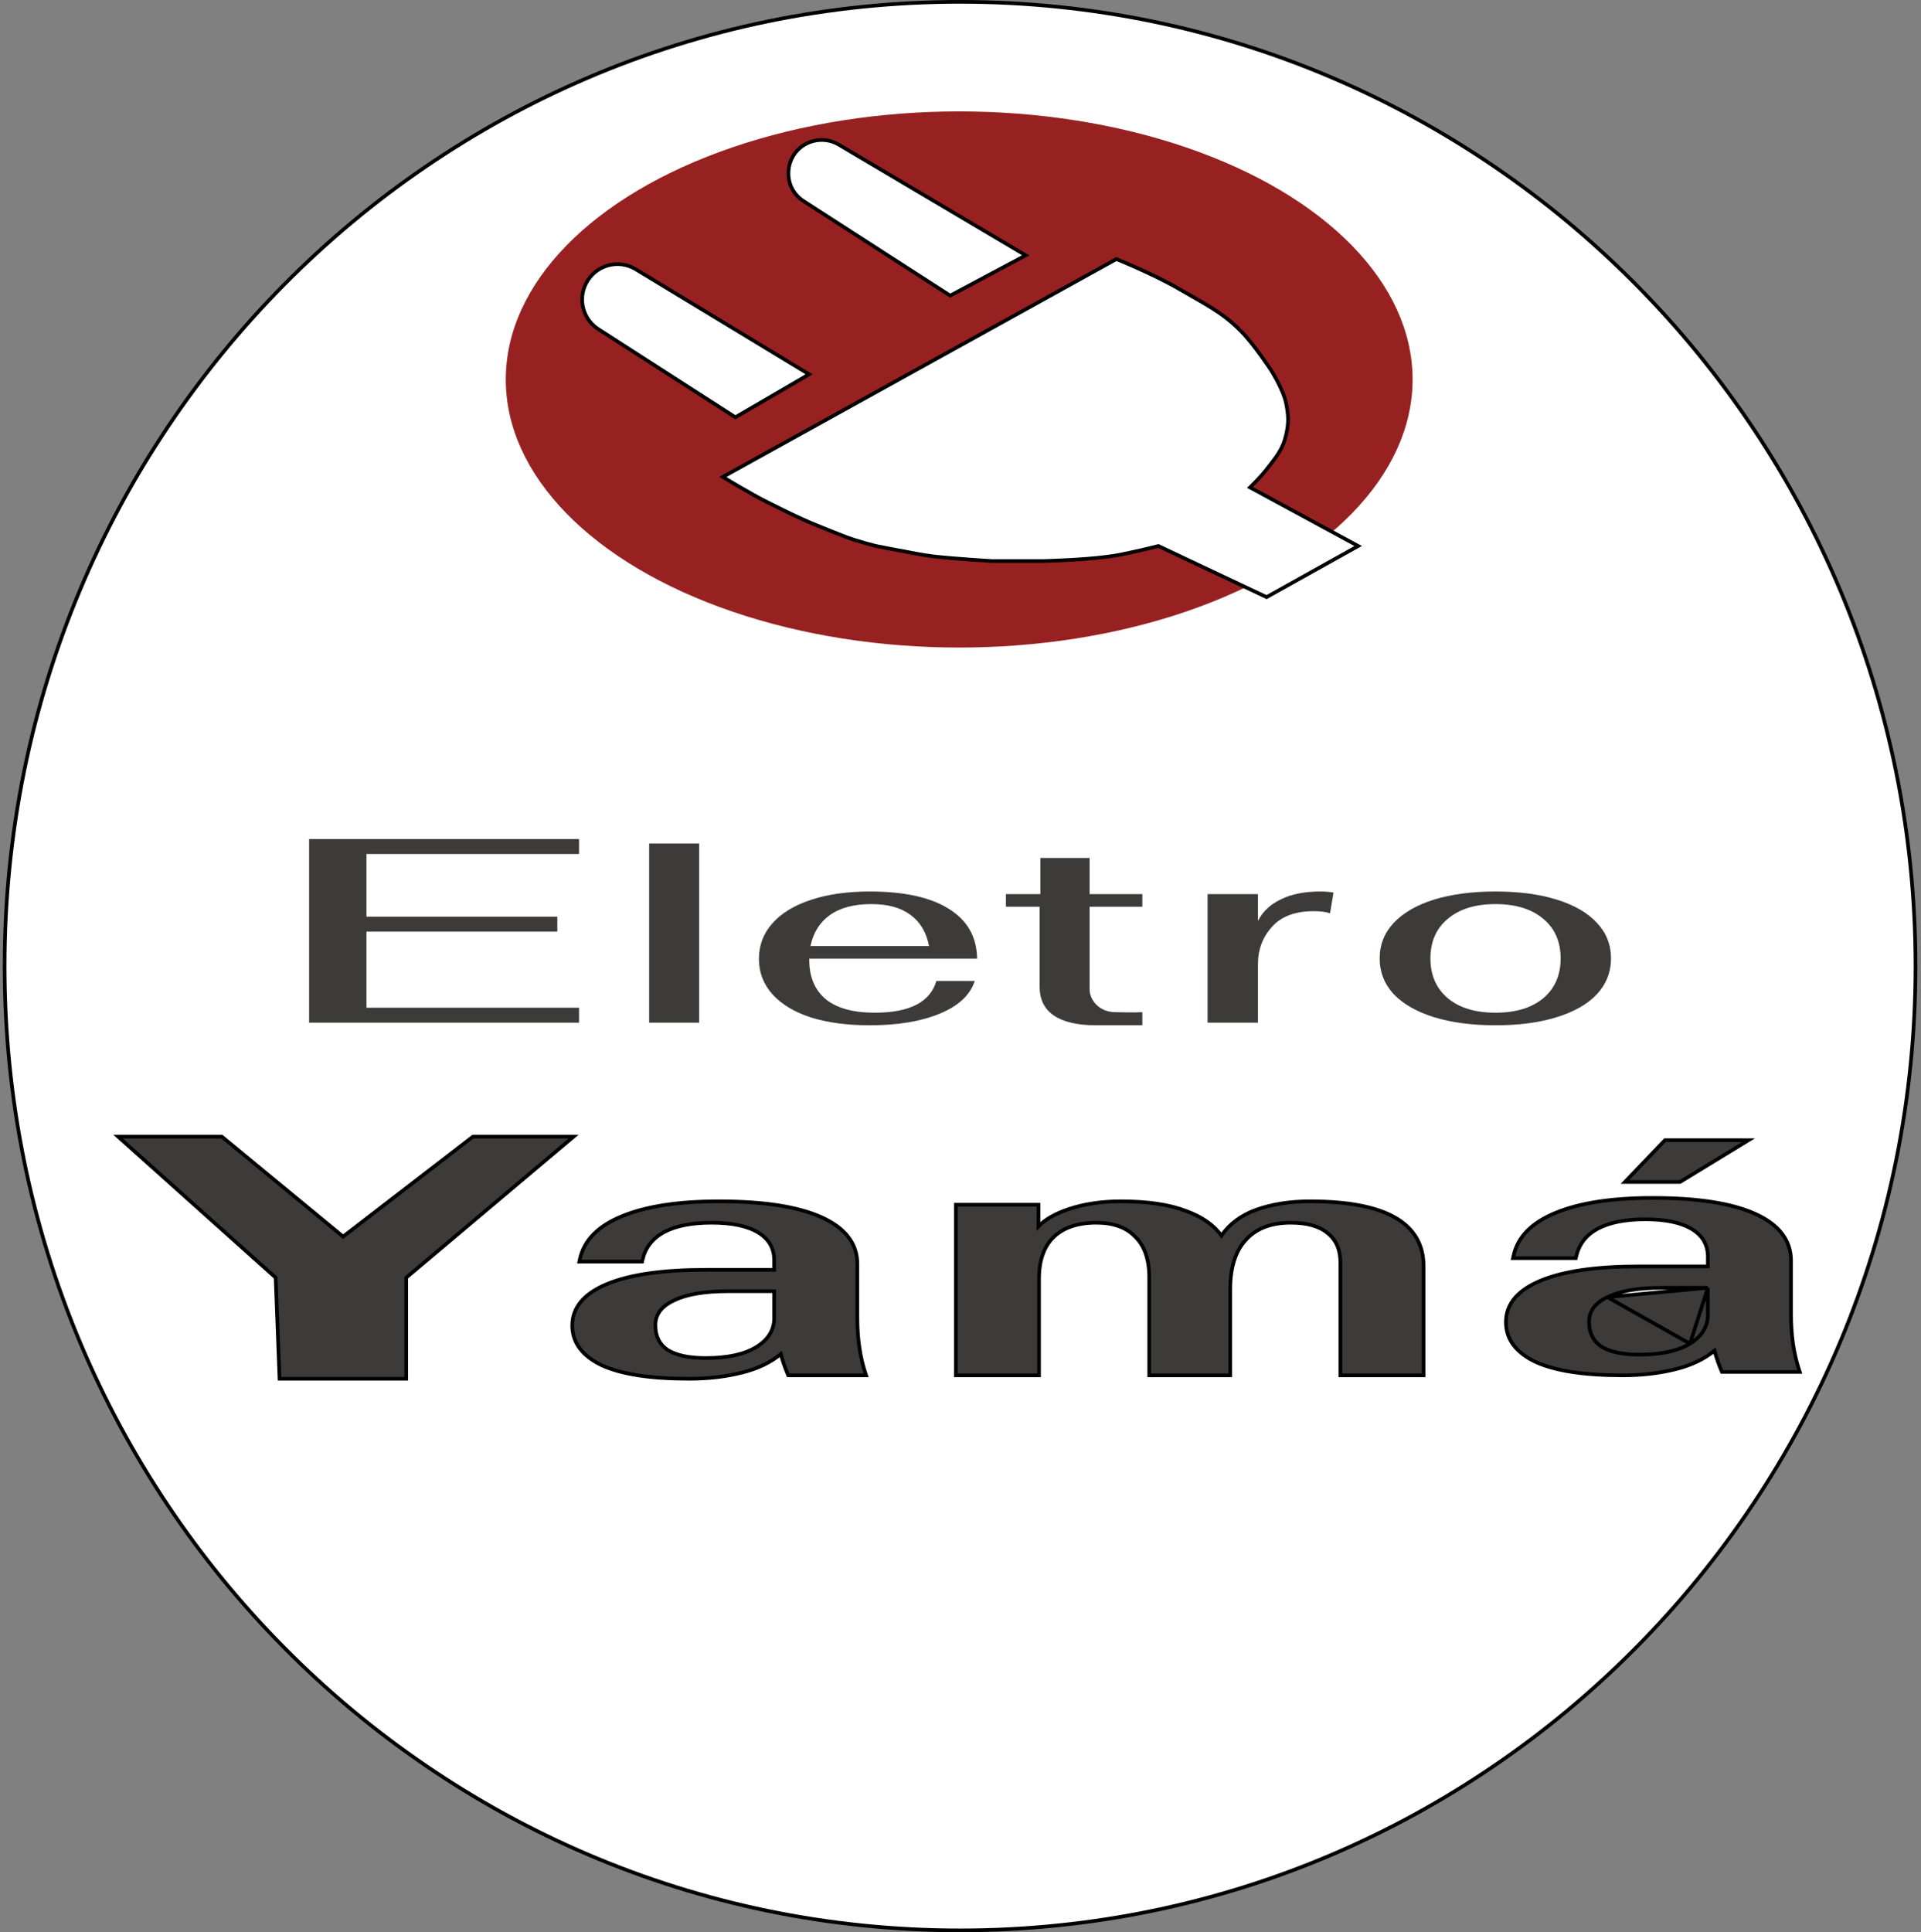 <svg width="525" height="528" viewBox="0 0 525 528" fill="none" xmlns="http://www.w3.org/2000/svg">
<rect x="0" y="0" width="525" height="528" fill="#808080" stroke="none"/>
<path d="M523.501 264C523.501 409.531 406.589 527.5 262.379 527.5C118.17 527.5 1.258 409.531 1.258 264C1.258 118.469 118.17 0.5 262.379 0.5C406.589 0.5 523.501 118.469 523.501 264Z" fill="white" stroke="black"/>
<path d="M477.859 311.568H455.02L444.086 322.984H459.15L477.859 311.568Z" fill="#3D3A3A" stroke="black"/>
<path d="M84.477 229.276H158.247V233.362H100.151V250.495H152.316V254.581H100.151V275.37L158.247 275.37V279.456H84.477V229.276Z" fill="#3D3A3A"/>
<path d="M177.41 230.494H191.073V279.456H177.41V230.494Z" fill="#3D3A3A"/>
<path d="M239.074 276.732C248.606 276.732 254.219 273.841 255.914 268.058H266.399C265.128 271.929 261.915 274.916 256.761 277.019C251.677 279.122 245.323 280.173 237.697 280.173C231.554 280.173 226.188 279.456 221.599 278.022C217.08 276.541 213.585 274.438 211.114 271.714C208.643 268.942 207.407 265.716 207.407 262.036C207.407 258.309 208.643 255.059 211.114 252.287C213.585 249.515 217.08 247.388 221.599 245.907C226.188 244.378 231.554 243.613 237.697 243.613C247.088 243.613 254.29 245.19 259.303 248.344C264.387 251.498 266.964 256.039 267.034 261.965H221.175V262.395C221.175 266.935 222.658 270.471 225.623 273.004C228.66 275.489 233.143 276.732 239.074 276.732ZM238.121 247.054C233.39 247.054 229.613 248.057 226.788 250.065C224.035 252.024 222.27 254.844 221.493 258.524H253.901C253.195 254.796 251.501 251.952 248.818 249.993C246.205 248.034 242.64 247.054 238.121 247.054Z" fill="#3D3A3A"/>
<path d="M299.59 280.173C294.507 280.173 290.659 279.289 288.046 277.521C285.434 275.752 284.127 273.124 284.127 269.635V247.771H274.913V244.33H284.339V234.437H297.79V244.33H312.194V247.771H297.79V270.424C297.79 273.004 300.155 276.589 304.886 276.589C307.183 276.589 309.251 276.732 312.194 276.589V280.173C308.424 280.173 304.886 280.173 299.59 280.173Z" fill="#3D3A3A"/>
<path d="M330.025 244.33H343.794V251.642C345.065 249.109 347.147 247.149 350.042 245.763C352.937 244.33 356.538 243.613 360.845 243.613C362.116 243.613 363.316 243.708 364.446 243.9L363.493 249.563C362.363 249.181 360.88 248.989 359.045 248.989C353.961 248.989 350.148 250.423 347.606 253.291C345.065 256.11 343.794 259.479 343.794 263.398V279.456H330.025V244.33Z" fill="#3D3A3A"/>
<path d="M408.721 280.173C402.296 280.173 396.682 279.432 391.881 277.951C387.15 276.469 383.479 274.366 380.866 271.642C378.324 268.87 377.054 265.621 377.054 261.893C377.054 258.165 378.324 254.939 380.866 252.215C383.479 249.443 387.15 247.317 391.881 245.835C396.682 244.354 402.296 243.613 408.721 243.613C415.146 243.613 420.724 244.354 425.455 245.835C430.256 247.317 433.927 249.443 436.469 252.215C439.011 254.939 440.282 258.165 440.282 261.893C440.282 265.621 439.011 268.87 436.469 271.642C433.927 274.366 430.256 276.469 425.455 277.951C420.724 279.432 415.146 280.173 408.721 280.173ZM408.721 276.732C414.228 276.732 418.57 275.418 421.748 272.789C424.925 270.113 426.514 266.481 426.514 261.893C426.514 257.305 424.925 253.697 421.748 251.068C418.57 248.392 414.228 247.054 408.721 247.054C403.213 247.054 398.871 248.392 395.694 251.068C392.516 253.697 390.928 257.305 390.928 261.893C390.928 266.481 392.516 270.113 395.694 272.789C398.871 275.418 403.213 276.732 408.721 276.732Z" fill="#3D3A3A"/>
<path d="M439.292 354.458L439.286 354.461C437.576 355.274 436.329 356.244 435.51 357.355C434.696 358.459 434.287 359.728 434.287 361.178C434.287 364.196 435.394 366.42 437.585 367.929C439.916 369.404 443.374 370.173 448.025 370.173C454.046 370.173 458.637 369.155 461.853 367.175M439.292 354.458L461.853 367.175M439.292 354.458C442.715 352.769 447.665 351.902 454.189 351.902H466.753M439.292 354.458L466.753 351.902M461.853 367.175C465.158 365.14 466.753 362.495 466.753 359.223V351.902M461.853 367.175L466.753 351.902M33.578 310.592H32.27L33.245 311.464L75.329 349.12L76.379 376.279L76.397 376.759H76.879H110.52H111.02V376.259V349.418V349.122L155.713 311.474L156.761 310.592H155.391H129.426H129.256L129.121 310.696L93.769 337.916L60.757 310.706L60.618 310.592H60.439H33.578ZM164.457 373.08L164.464 373.083C169.847 375.549 177.811 376.759 188.304 376.759C193.526 376.759 198.362 376.197 202.811 375.068C207.05 374.016 210.586 372.333 213.4 370.007C213.815 371.647 214.447 373.485 215.291 375.52L215.419 375.828H215.753H236.008H236.699L236.483 375.172C235.035 370.763 234.307 365.759 234.307 360.154V345.444C234.307 342.639 233.478 340.149 231.817 337.994C230.163 335.847 227.702 334.057 224.471 332.606C218.015 329.709 208.684 328.28 196.524 328.28C185.436 328.28 176.605 329.617 170.061 332.32C163.51 334.965 159.582 338.886 158.459 344.129L158.33 344.734H158.948H175.094H175.494L175.582 344.344C176.332 341.014 178.244 338.493 181.353 336.759C184.58 335.014 188.94 334.121 194.469 334.121C200.102 334.121 204.35 335.047 207.271 336.84C210.161 338.614 211.583 341.124 211.583 344.42V346.993H192.855C181.186 346.993 172.204 348.266 165.95 350.847C159.69 353.431 156.393 357.199 156.393 362.202C156.393 366.921 159.156 370.542 164.457 373.08ZM184.116 355.392L184.122 355.389C187.545 353.7 192.495 352.834 199.019 352.834H211.583V360.154C211.583 363.426 209.988 366.071 206.683 368.107C203.467 370.086 198.876 371.105 192.855 371.105C188.204 371.105 184.746 370.335 182.415 368.86C180.224 367.351 179.117 365.127 179.117 362.109C179.117 360.659 179.526 359.391 180.34 358.286C181.159 357.175 182.406 356.205 184.116 355.392ZM261.739 329.211H261.239V329.711V375.328V375.828H261.739H283.462H283.962V375.328V349.448C283.962 344.45 285.305 340.685 287.922 338.075C290.64 335.461 294.511 334.121 299.608 334.121C304.309 334.121 307.831 335.427 310.255 337.969L310.26 337.975L310.265 337.98C312.782 340.463 314.08 344.133 314.08 349.075V375.328V375.828H314.58H335.716H336.216V375.328V352.334C336.216 346.326 337.666 341.843 340.486 338.802L340.49 338.799C343.307 335.701 347.365 334.121 352.743 334.121C357.28 334.121 360.619 335.102 362.841 336.982L362.848 336.988L362.855 336.993C365.155 338.802 366.334 341.496 366.334 345.165V375.328V375.828H366.834H388.557H389.057V375.328V346.003C389.057 340.078 386.413 335.608 381.171 332.65C375.97 329.717 368.234 328.28 358.027 328.28C352.5 328.28 347.549 329.063 343.179 330.637L343.176 330.638C339.141 332.126 336.009 334.463 333.805 337.652C331.74 334.742 328.504 332.506 324.149 330.919C319.57 329.152 313.633 328.28 306.36 328.28C301.031 328.28 296.23 329 291.962 330.448C288.365 331.668 285.632 333.219 283.815 335.129V329.711V329.211H283.315H261.739ZM419.627 372.149L419.634 372.152C425.017 374.618 432.981 375.828 443.474 375.828C448.695 375.828 453.531 375.266 457.979 374.138C462.219 373.085 465.755 371.402 468.57 369.076C468.985 370.716 469.616 372.554 470.461 374.589L470.588 374.897H470.922H491.178H491.869L491.653 374.241C490.205 369.832 489.476 364.828 489.476 359.223V344.513C489.476 341.707 488.647 339.217 486.987 337.063C485.333 334.916 482.872 333.126 479.64 331.675C473.184 328.778 463.854 327.349 451.694 327.349C440.607 327.349 431.776 328.686 425.232 331.389C418.681 334.033 414.752 337.955 413.629 343.198L413.5 343.803H414.118H430.264H430.664L430.752 343.413C431.502 340.083 433.414 337.562 436.523 335.828C439.75 334.083 444.11 333.19 449.639 333.19C455.272 333.19 459.52 334.116 462.441 335.909C465.331 337.683 466.753 340.193 466.753 343.489V346.061H448.025C436.356 346.061 427.374 347.335 421.12 349.916C414.859 352.5 411.563 356.268 411.563 361.271C411.563 365.99 414.326 369.611 419.627 372.149Z" fill="#3D3A3A" stroke="black"/>
<ellipse cx="262.14" cy="103.697" rx="123.914" ry="73.254" fill="#972120"/>
<path d="M305.094 70.799L197.541 130.323C197.541 130.323 204.902 134.85 209.856 137.302C215.007 139.85 217.674 141.284 222.993 143.459C226.189 144.767 227.979 145.506 231.203 146.743C234.233 147.906 239.413 149.206 239.413 149.206C242.78 149.848 244.659 150.249 248.034 150.848C248.034 150.848 252.515 151.76 255.423 152.08C261.159 152.712 271.022 153.312 271.022 153.312H284.979C284.979 153.312 295.894 153.06 303.042 152.08C305.627 151.726 307.056 151.386 309.61 150.848C312.35 150.272 316.589 149.206 316.589 149.206L346.145 163.164L371.186 149.206L341.63 133.197C341.63 133.197 344.555 130.34 346.145 128.27C348.726 124.912 350.528 122.955 351.482 118.829C352.24 115.549 352.144 113.509 351.482 110.208C350.719 106.41 347.377 101.177 347.377 101.177C347.377 101.177 342.859 94.248 339.167 90.504C333.92 85.182 329.204 83.034 322.336 79.009C315.467 74.984 305.094 70.799 305.094 70.799Z" fill="white" stroke="black"/>
<path d="M280.318 69.775L259.685 80.782L219.65 54.986C212.985 50.691 214.622 40.519 222.299 38.532C224.642 37.926 227.13 38.279 229.213 39.512L280.318 69.775ZM221.122 102.289L200.973 114.027L163.527 89.953C159.345 87.265 157.89 81.84 160.164 77.42C162.724 72.446 168.962 70.683 173.746 73.582L221.122 102.289Z" fill="white" stroke="black"/>
</svg>
